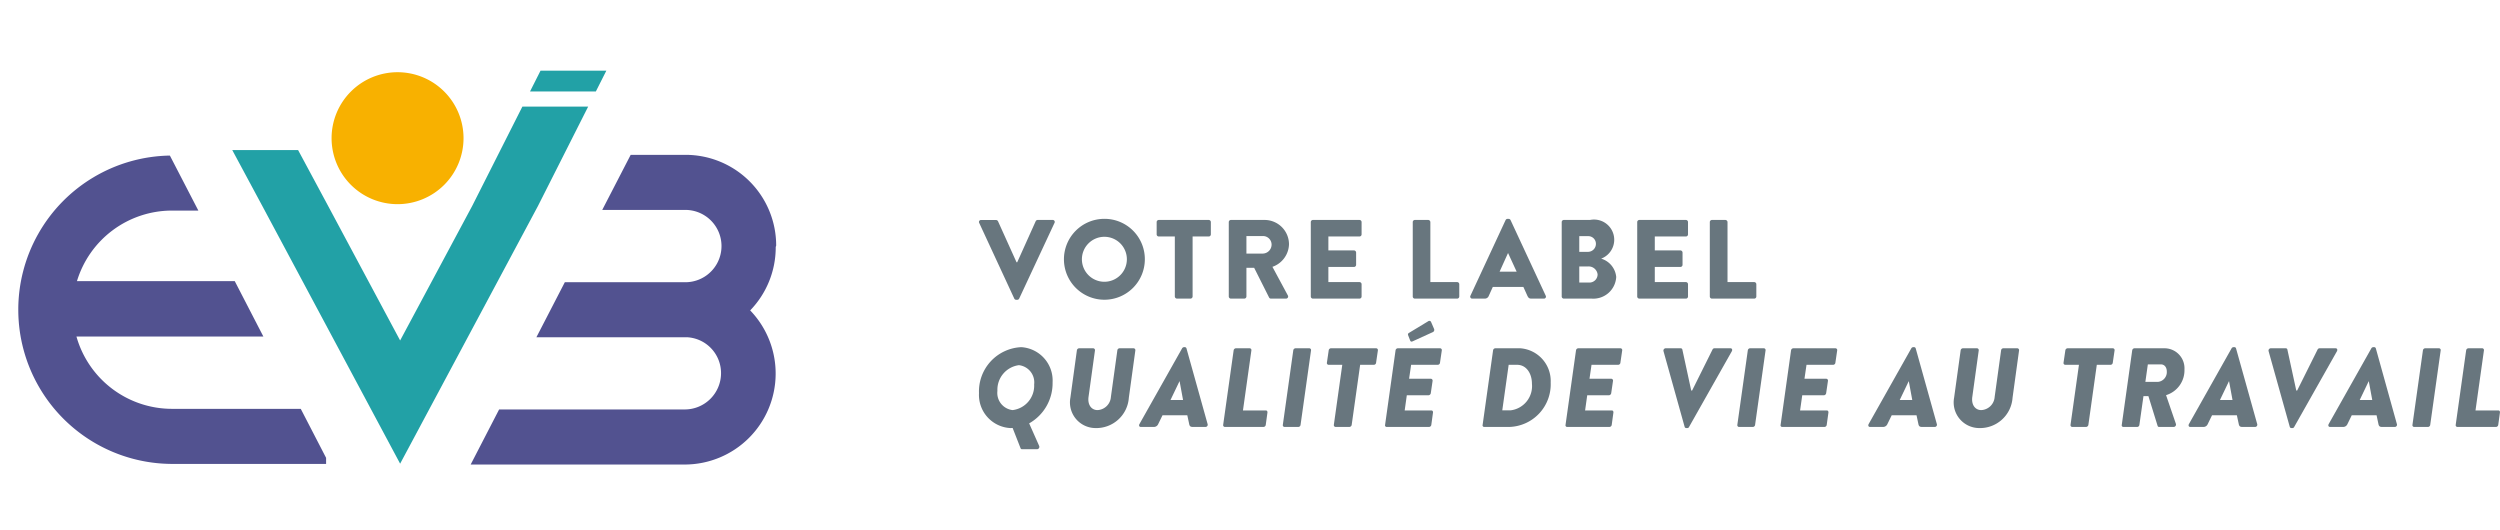 <svg xmlns="http://www.w3.org/2000/svg" width="217.059" height="46"><g data-name="logo"><path data-name="Rectangle 229" fill="none" d="M0 0h69v46H0z"/><g data-name="Groupe 76"><g data-name="Groupe 75"><path data-name="Tracé 30" d="M67.39 21.324a7.868 7.868 0 0 0-7.88-7.88h-4.752l-2.47 4.782h7.222a3.139 3.139 0 0 1 .153 6.274H49.042l-2.47 4.781h13.086a3.116 3.116 0 0 1 2.945 3.137 3.151 3.151 0 0 1-3.131 3.132H43.335l-2.47 4.782h18.607a7.9 7.9 0 0 0 5.661-13.382 7.874 7.874 0 0 0 2.219-5.508z" fill="#525290"/><path data-name="Tracé 31" d="M14.75 13.507a13.387 13.387 0 0 0 .172 26.772h13.391v-.526l-2.2-4.256H14.921a8.625 8.625 0 0 1-8.283-6.276h16.23l-2.486-4.812h-13.7a8.625 8.625 0 0 1 8.24-6.126h2.3z" fill="#525290"/><path data-name="Tracé 32" d="M34.517 17.726a5.728 5.728 0 1 0-5.728-5.728 5.728 5.728 0 0 0 5.728 5.728" fill="#f8b100"/></g><path data-name="Tracé 33" d="M45.356 9.254l-4.365 8.64-6.25 11.668-6.246-11.669-2.613-4.862h-5.716l2.614 4.862 11.961 22.366 11.962-22.365 4.365-8.64zm1.576-3.121L46.02 7.94h5.715l.912-1.807z" fill="#22a1a6"/></g></g><g fill="#68767e"><g data-name="Groupe 81"><path data-name="Tracé 34" d="M107.918 35.637l.732-5.211a.157.157 0 0 0-.138-.187h-1.21a.21.21 0 0 0-.194.187l-.908 6.459a.156.156 0 0 0 .148.184h3.356a.208.208 0 0 0 .194-.184l.146-1.064c.01-.1-.038-.184-.136-.184z"/><path data-name="Tracé 35" d="M112.473 30.239a.209.209 0 0 0-.187.187l-.906 6.459a.153.153 0 0 0 .136.184h1.22a.207.207 0 0 0 .184-.184l.908-6.459a.156.156 0 0 0-.136-.187z"/><path data-name="Tracé 36" d="M115.546 30.239a.207.207 0 0 0-.184.187l-.156 1.064a.154.154 0 0 0 .146.184h1.189l-.732 5.211a.16.16 0 0 0 .146.184h1.21a.214.214 0 0 0 .194-.184l.734-5.211h1.2a.2.2 0 0 0 .184-.184l.156-1.064a.157.157 0 0 0-.146-.187z"/><path data-name="Tracé 37" d="M97.195 30.239a.2.2 0 0 0-.184.187l-.558 4.029a1.227 1.227 0 0 1-1.159 1.151c-.537 0-.88-.468-.783-1.151l.558-4.029a.163.163 0 0 0-.146-.187h-1.241a.209.209 0 0 0-.184.187l-.564 4.108a2.227 2.227 0 0 0 2.167 2.632 2.831 2.831 0 0 0 2.909-2.632l.565-4.108a.162.162 0 0 0-.146-.187z"/><path data-name="Tracé 38" d="M91.39 33.196a2.9 2.9 0 0 0-2.722-3.054 3.846 3.846 0 0 0-3.668 4 2.88 2.88 0 0 0 2.72 3.024c.069 0 .136-.008.2-.008l.683 1.745a.138.138 0 0 0 .125.1h1.317a.207.207 0 0 0 .177-.292l-.867-1.952a4.007 4.007 0 0 0 2.035-3.563zm-3.474 2.41a1.5 1.5 0 0 1-1.317-1.668 2.151 2.151 0 0 1 1.865-2.233 1.505 1.505 0 0 1 1.325 1.678 2.132 2.132 0 0 1-1.869 2.223z"/><path data-name="Tracé 39" d="M102.886 30.142h-.09a.2.2 0 0 0-.164.107l-3.7 6.567c-.069.128-.021.253.118.253h1.113a.407.407 0 0 0 .389-.233l.381-.78h2.153l.166.77c.038.194.136.243.312.243h1.1a.192.192 0 0 0 .184-.253l-1.834-6.567a.148.148 0 0 0-.128-.107zm-1.259 4.587l.78-1.629h.01l.3 1.629z"/><path data-name="Tracé 40" d="M122.65 29.635l1.755-.8a.213.213 0 0 0 .1-.292l-.253-.586a.161.161 0 0 0-.243-.069l-1.678 1.016a.154.154 0 0 0-.079.184l.177.46c.034.097.093.146.221.087z"/><path data-name="Tracé 41" d="M148.844 30.239a.186.186 0 0 0-.156.107l-1.772 3.561h-.079l-.77-3.561a.141.141 0 0 0-.138-.107h-1.313a.2.2 0 0 0-.184.256l1.834 6.564a.145.145 0 0 0 .136.107h.087a.163.163 0 0 0 .166-.107l3.709-6.564c.067-.128.018-.256-.118-.256z"/><path data-name="Tracé 42" d="M194.004 30.142h-.087a.2.2 0 0 0-.166.107l-3.7 6.567c-.067.128-.018.253.118.253h1.118a.4.4 0 0 0 .389-.233l.381-.78h2.156l.166.77c.038.194.136.243.312.243h1.1a.193.193 0 0 0 .187-.253l-1.837-6.567a.143.143 0 0 0-.137-.107zm-1.259 4.587l.78-1.629h.01l.3 1.629z"/><path data-name="Tracé 43" d="M189.663 32.073a1.737 1.737 0 0 0-1.716-1.834h-2.635a.212.212 0 0 0-.187.187l-.905 6.459a.143.143 0 0 0 .136.184h1.21a.2.2 0 0 0 .184-.184l.353-2.489h.43l.8 2.586a.135.135 0 0 0 .138.087h1.259a.208.208 0 0 0 .184-.284l-.849-2.476a2.259 2.259 0 0 0 1.598-2.236zm-2.323 1.085h-1.072l.215-1.522h1.12c.35 0 .527.281.527.624a.852.852 0 0 1-.79.898z"/><path data-name="Tracé 44" d="M202.786 30.239h-1.407a.193.193 0 0 0-.156.107l-1.775 3.561h-.077l-.773-3.561a.139.139 0 0 0-.135-.107h-1.307a.2.2 0 0 0-.187.256l1.837 6.564a.143.143 0 0 0 .136.107h.087a.166.166 0 0 0 .166-.107l3.707-6.564c.068-.128.02-.256-.116-.256z"/><path data-name="Tracé 45" d="M179.507 30.239a.21.21 0 0 0-.187.187l-.156 1.064a.154.154 0 0 0 .146.184h1.192l-.732 5.211a.158.158 0 0 0 .146.184h1.21a.217.217 0 0 0 .195-.184l.731-5.211h1.2a.2.2 0 0 0 .187-.184l.156-1.064a.158.158 0 0 0-.146-.187z"/><path data-name="Tracé 46" d="M206.142 30.142h-.09a.2.2 0 0 0-.166.107l-3.7 6.567c-.069.128-.021.253.118.253h1.113a.406.406 0 0 0 .389-.233l.381-.78h2.156l.164.77c.041.194.138.243.312.243h1.1a.192.192 0 0 0 .187-.253l-1.827-6.567a.147.147 0 0 0-.137-.107zm-1.263 4.587l.78-1.629h.008l.3 1.629z"/><path data-name="Tracé 47" d="M216.922 35.637h-1.99l.732-5.211a.157.157 0 0 0-.138-.187h-1.213a.21.21 0 0 0-.194.187l-.906 6.459a.154.154 0 0 0 .146.184h3.354a.208.208 0 0 0 .194-.184l.146-1.064c.015-.098-.034-.184-.131-.184z"/><path data-name="Tracé 48" d="M210.55 30.239a.209.209 0 0 0-.184.187l-.908 6.459a.154.154 0 0 0 .138.184h1.218a.207.207 0 0 0 .187-.184l.908-6.459a.157.157 0 0 0-.138-.187z"/><path data-name="Tracé 49" d="M121.35 30.239a.209.209 0 0 0-.184.187l-.908 6.459a.143.143 0 0 0 .136.184h3.678a.208.208 0 0 0 .2-.184l.146-1.064c.01-.1-.038-.184-.138-.184h-2.32l.184-1.317h1.883a.219.219 0 0 0 .2-.187l.156-1.062a.163.163 0 0 0-.148-.187h-1.893l.177-1.21h2.323a.2.2 0 0 0 .184-.184l.156-1.064a.156.156 0 0 0-.146-.187z"/><path data-name="Tracé 50" d="M137.018 30.239a.209.209 0 0 0-.184.187l-.908 6.459a.145.145 0 0 0 .138.184h3.672a.208.208 0 0 0 .2-.184l.146-1.064c.01-.1-.038-.184-.135-.184h-2.323l.184-1.317h1.883a.218.218 0 0 0 .2-.187l.156-1.062a.161.161 0 0 0-.148-.187h-1.893l.176-1.21h2.323a.2.2 0 0 0 .184-.184l.156-1.064a.156.156 0 0 0-.146-.187z"/><path data-name="Tracé 51" d="M131.994 30.239h-2.174a.209.209 0 0 0-.187.187l-.906 6.459a.142.142 0 0 0 .125.184h2.184a3.705 3.705 0 0 0 3.6-3.863 2.845 2.845 0 0 0-2.642-2.967zm-.829 5.387h-.732l.555-3.952h.732c.791 0 1.289.732 1.289 1.65a2.118 2.118 0 0 1-1.844 2.302z"/><path data-name="Tracé 52" d="M151.937 30.239a.209.209 0 0 0-.187.187l-.908 6.459a.157.157 0 0 0 .138.184h1.22a.207.207 0 0 0 .184-.184l.908-6.459a.156.156 0 0 0-.138-.187z"/><path data-name="Tracé 53" d="M155.692 30.239a.212.212 0 0 0-.187.187l-.906 6.459a.143.143 0 0 0 .136.184h3.674a.206.206 0 0 0 .194-.184l.148-1.064c.008-.1-.041-.184-.138-.184h-2.323l.187-1.317h1.883a.216.216 0 0 0 .194-.187l.156-1.062a.16.16 0 0 0-.146-.187h-1.893l.177-1.21h2.323a.2.2 0 0 0 .184-.184l.156-1.064a.156.156 0 0 0-.146-.187z"/><path data-name="Tracé 54" d="M166.2 30.142h-.09a.2.2 0 0 0-.166.107l-3.7 6.567c-.069.128-.021.253.118.253h1.11a.408.408 0 0 0 .391-.233l.381-.78h2.156l.164.77c.041.194.138.243.312.243h1.1a.192.192 0 0 0 .187-.253l-1.834-6.567a.147.147 0 0 0-.129-.107zm-1.259 4.587l.78-1.629h.008l.3 1.629z"/><path data-name="Tracé 55" d="M173.926 30.239a.2.2 0 0 0-.184.187l-.558 4.029a1.227 1.227 0 0 1-1.161 1.151c-.535 0-.878-.468-.78-1.151l.558-4.029a.162.162 0 0 0-.146-.187h-1.241a.209.209 0 0 0-.184.187l-.568 4.108a2.226 2.226 0 0 0 2.167 2.632 2.831 2.831 0 0 0 2.908-2.632l.565-4.108a.162.162 0 0 0-.146-.187z"/></g><g data-name="Groupe 80"><path data-name="Tracé 57" d="M91.39 19.097h-1.3a.192.192 0 0 0-.166.107l-1.606 3.568h-.059l-1.609-3.563a.2.2 0 0 0-.166-.107h-1.3a.172.172 0 0 0-.166.253l3.044 6.567a.182.182 0 0 0 .164.107h.1a.183.183 0 0 0 .164-.107l3.065-6.567a.173.173 0 0 0-.165-.258z"/><path data-name="Tracé 58" d="M95.887 19a3.512 3.512 0 1 0 3.512 3.522A3.5 3.5 0 0 0 95.887 19zm0 5.464a1.952 1.952 0 1 1 1.952-1.942 1.954 1.954 0 0 1-1.952 1.942z"/><path data-name="Tracé 59" d="M149.989 24.492v-5.208a.193.193 0 0 0-.187-.187h-1.163a.188.188 0 0 0-.187.187v6.459a.186.186 0 0 0 .187.184h3.668a.183.183 0 0 0 .184-.184v-1.064a.186.186 0 0 0-.184-.187z"/><path data-name="Tracé 60" d="M130.988 19h-.1a.2.2 0 0 0-.166.107l-3.052 6.567a.171.171 0 0 0 .166.253h1.072a.364.364 0 0 0 .35-.233l.353-.783h2.653l.35.773c.089.184.166.243.343.243h1.082a.172.172 0 0 0 .166-.253l-3.054-6.567a.2.2 0 0 0-.163-.107zm-.788 4.587l.729-1.612h.01l.742 1.612z"/><path data-name="Tracé 61" d="M139.018 22.456a1.753 1.753 0 0 0-.964-3.359h-2.274a.188.188 0 0 0-.187.187v6.459a.186.186 0 0 0 .187.184h2.42a1.989 1.989 0 0 0 2.126-1.883 1.839 1.839 0 0 0-1.308-1.588zm-1.9-1.952h.762a.661.661 0 0 1 .683.663.694.694 0 0 1-.683.7h-.762zm.89 4.029h-.89v-1.4h.791a.781.781 0 0 1 .8.683.708.708 0 0 1-.704.717z"/><path data-name="Tracé 62" d="M111.916 21.205a2.12 2.12 0 0 0-2.126-2.108h-2.916a.188.188 0 0 0-.187.187v6.459a.186.186 0 0 0 .187.184h1.161a.19.19 0 0 0 .184-.184v-2.489h.673l1.3 2.586a.184.184 0 0 0 .156.087h1.3a.183.183 0 0 0 .164-.281l-1.335-2.479a2.141 2.141 0 0 0 1.439-1.962zm-2.254.811h-1.443v-1.522h1.443a.746.746 0 0 1 .742.742.782.782 0 0 1-.742.78z"/><path data-name="Tracé 63" d="M142.336 19.097a.188.188 0 0 0-.187.187v6.459a.186.186 0 0 0 .187.184h4.039a.183.183 0 0 0 .184-.184v-1.064a.185.185 0 0 0-.184-.187h-2.7v-1.315h2.225a.186.186 0 0 0 .184-.187v-1.064a.19.19 0 0 0-.184-.184h-2.225v-1.21h2.7a.183.183 0 0 0 .184-.184v-1.064a.185.185 0 0 0-.184-.187z"/><path data-name="Tracé 64" d="M124.189 24.492v-5.208a.193.193 0 0 0-.184-.187h-1.161a.186.186 0 0 0-.184.187v6.459a.183.183 0 0 0 .184.184h3.668a.186.186 0 0 0 .187-.184v-1.064a.188.188 0 0 0-.187-.187z"/><path data-name="Tracé 65" d="M113.995 19.097a.188.188 0 0 0-.187.187v6.459a.186.186 0 0 0 .187.184h4.039a.183.183 0 0 0 .184-.184v-1.064a.185.185 0 0 0-.184-.187h-2.7v-1.315h2.225a.186.186 0 0 0 .184-.187v-1.064a.19.19 0 0 0-.184-.184h-2.225v-1.21h2.7a.183.183 0 0 0 .184-.184v-1.064a.185.185 0 0 0-.184-.187z"/><path data-name="Tracé 56" d="M100.609 19.097a.186.186 0 0 0-.184.187v1.064a.183.183 0 0 0 .184.184h1.394v5.211a.193.193 0 0 0 .187.184h1.172a.19.19 0 0 0 .184-.184v-5.211h1.4a.183.183 0 0 0 .184-.184v-1.064a.186.186 0 0 0-.184-.187z"/></g></g></svg>